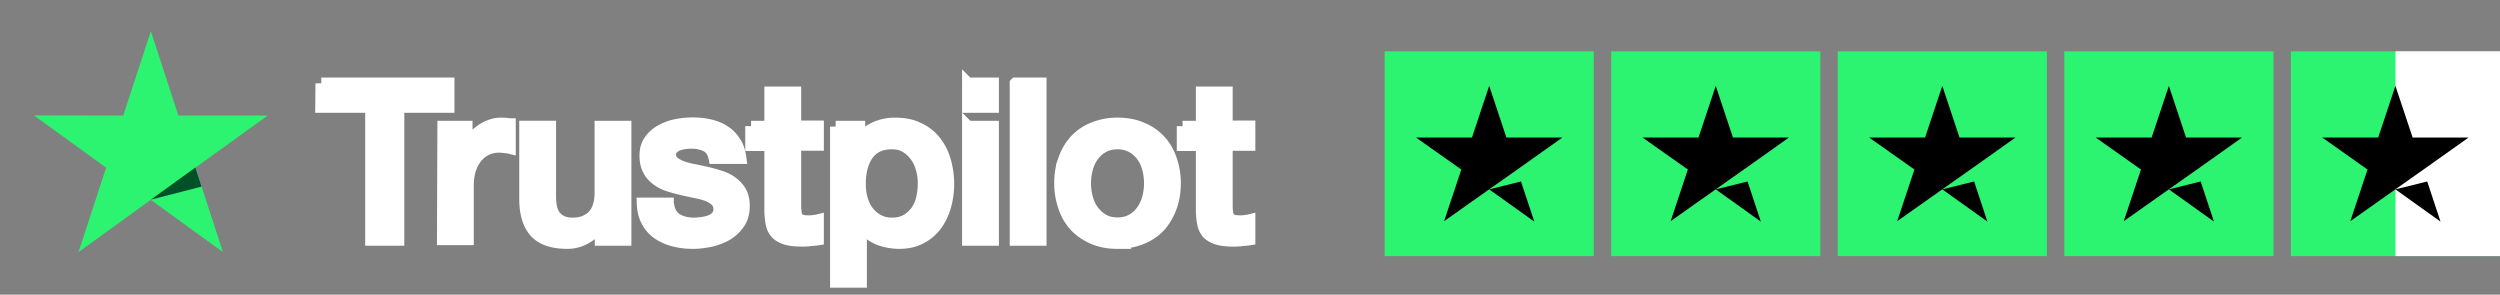 <svg width="280" height="33" viewBox="0 0 280 33" fill="none" xmlns="http://www.w3.org/2000/svg"><rect x="0" y="0" width="280" height="33" fill="#808080" stroke="none"/><path d="M35.982 9.338H50.25v2.641h-5.618v14.893h-3.08V11.979H35.96l.023-2.641zm13.657 4.839h2.633v2.455h.047c.093-.35.258-.678.493-1.006.235-.327.517-.63.87-.888.329-.28.705-.49 1.128-.654.4-.164.823-.258 1.246-.258.329 0 .564.024.682.024.117.023.258.046.376.046v2.689c-.188-.047-.4-.07-.611-.094-.212-.023-.4-.046-.612-.046-.47 0-.916.093-1.34.28-.422.187-.775.468-1.104.819a4.428 4.428 0 0 0-.752 1.355c-.188.538-.282 1.17-.282 1.87v6.033h-2.821l.047-12.625zm20.403 12.695h-2.774v-1.777h-.047c-.352.654-.87 1.145-1.551 1.543a4.11 4.11 0 0 1-2.092.584c-1.67 0-2.891-.397-3.644-1.239-.752-.818-1.128-2.08-1.128-3.74v-8.066h2.82v7.785c0 1.122.212 1.917.659 2.361.423.468 1.034.702 1.81.702.588 0 1.081-.094 1.48-.28.4-.188.73-.422.965-.726.258-.303.423-.678.54-1.098.118-.421.165-.889.165-1.38v-7.364h2.82v12.695h-.023zm4.795-4.068c.094.818.4 1.38.94 1.73.54.327 1.2.49 1.951.49.259 0 .564-.023.894-.07.329-.046.658-.116.94-.233.305-.117.54-.28.728-.515.188-.233.282-.514.259-.865-.024-.35-.141-.654-.4-.888-.258-.234-.564-.397-.94-.561a8.184 8.184 0 0 0-1.316-.35c-.494-.094-.987-.211-1.505-.328a16.338 16.338 0 0 1-1.527-.42 4.389 4.389 0 0 1-1.317-.679c-.376-.28-.705-.631-.916-1.075-.236-.444-.353-.959-.353-1.613 0-.702.164-1.263.517-1.73.33-.468.776-.842 1.293-1.123a5.89 5.89 0 0 1 1.74-.607 10.011 10.011 0 0 1 1.81-.164c.657 0 1.292.07 1.88.21.587.14 1.151.351 1.622.678.493.304.893.725 1.198 1.216.33.491.518 1.099.612 1.8h-2.939c-.14-.678-.446-1.122-.916-1.356-.494-.234-1.035-.35-1.67-.35-.187 0-.446.023-.704.046a4.17 4.17 0 0 0-.776.187 1.838 1.838 0 0 0-.611.398.932.932 0 0 0-.259.678c0 .35.118.608.353.818.235.21.54.374.94.538.376.14.823.257 1.316.35.494.094 1.011.21 1.528.328.517.117 1.01.257 1.504.42.494.164.94.375 1.317.678.376.281.705.632.94 1.052.235.421.353.959.353 1.567 0 .748-.165 1.38-.517 1.917-.353.514-.8.958-1.34 1.286-.541.327-1.176.56-1.834.724-.681.14-1.34.234-1.998.234-.799 0-1.551-.093-2.233-.28a5.7 5.7 0 0 1-1.786-.819 3.93 3.93 0 0 1-1.175-1.379c-.283-.538-.447-1.192-.47-1.964h2.844v.024h.023zm9.285-8.627h2.139v-3.834h2.82v3.81h2.54v2.081h-2.54v6.78c0 .304.024.538.048.772.023.21.094.397.164.537.094.14.235.258.4.328.188.07.423.116.752.116.188 0 .4 0 .588-.023.188-.023.4-.047.587-.093v2.174c-.305.047-.611.07-.917.093-.305.047-.587.047-.916.047-.753 0-1.34-.07-1.787-.21-.446-.14-.799-.351-1.058-.608a2.17 2.17 0 0 1-.517-1.005c-.094-.398-.14-.889-.164-1.403v-7.481h-2.14V14.13v.047zm9.473 0h2.656v1.73h.047c.4-.748.94-1.262 1.645-1.59a5.354 5.354 0 0 1 2.304-.49c1.011 0 1.88.163 2.632.537.753.35 1.364.818 1.857 1.45.494.607.87 1.332 1.105 2.15a9.53 9.53 0 0 1 .376 2.619c0 .865-.117 1.683-.329 2.478-.235.795-.564 1.52-1.011 2.127a4.986 4.986 0 0 1-1.715 1.473c-.706.374-1.505.561-2.445.561-.4 0-.823-.047-1.222-.117-.4-.07-.8-.187-1.176-.35a4.219 4.219 0 0 1-1.034-.631 3.568 3.568 0 0 1-.8-.889h-.046v6.336h-2.82V14.177h-.024zm9.849 6.359c0-.561-.071-1.122-.235-1.66a4.254 4.254 0 0 0-.682-1.426 3.761 3.761 0 0 0-1.105-1.005c-.447-.257-.964-.374-1.528-.374-1.175 0-2.068.397-2.68 1.215-.587.819-.893 1.917-.893 3.273 0 .655.07 1.24.235 1.777.165.538.377 1.005.706 1.403.305.397.681.701 1.128.935.447.234.94.35 1.528.35.658 0 1.175-.14 1.622-.397.446-.257.799-.608 1.104-1.005.282-.42.494-.888.612-1.426a8.023 8.023 0 0 0 .188-1.66zm4.959-11.198h2.821v2.641h-2.821V9.338zm0 4.839h2.821v12.695h-2.821V14.177zm5.336-4.84h2.821v17.535h-2.821V9.338zm11.424 17.885c-1.011 0-1.928-.163-2.727-.514-.799-.35-1.457-.795-2.021-1.38a5.993 5.993 0 0 1-1.246-2.127 8.273 8.273 0 0 1-.447-2.688c0-.959.141-1.847.447-2.666a6.203 6.203 0 0 1 1.246-2.127 5.632 5.632 0 0 1 2.021-1.38 7.169 7.169 0 0 1 2.727-.514c1.011 0 1.927.164 2.727.515a5.85 5.85 0 0 1 2.021 1.379c.541.585.964 1.31 1.246 2.127a8.13 8.13 0 0 1 .447 2.666c0 .981-.142 1.87-.447 2.688-.306.818-.705 1.52-1.246 2.128a5.641 5.641 0 0 1-2.021 1.379c-.8.327-1.693.514-2.727.514zm0-2.22c.611 0 1.175-.141 1.622-.398.47-.257.823-.608 1.128-1.029.306-.42.517-.912.658-1.426a6.337 6.337 0 0 0 0-3.25 4.172 4.172 0 0 0-.658-1.426 3.565 3.565 0 0 0-1.128-1.005 3.33 3.33 0 0 0-1.622-.397c-.611 0-1.175.14-1.622.397-.47.257-.823.608-1.128 1.005-.306.421-.517.889-.658 1.427a6.337 6.337 0 0 0 0 3.25c.141.537.352 1.004.658 1.425.305.421.681.772 1.128 1.029.47.28 1.011.397 1.622.397zm7.287-10.825h2.139v-3.834h2.82v3.81h2.539v2.081h-2.539v6.78c0 .304.024.538.047.772.024.21.094.397.165.537.094.14.235.258.4.328.188.07.423.116.752.116.188 0 .399 0 .587-.023.188-.023.4-.047.588-.093v2.174c-.306.047-.611.07-.917.093-.305.047-.587.047-.916.047-.753 0-1.34-.07-1.787-.21-.446-.14-.799-.351-1.058-.608a2.174 2.174 0 0 1-.517-1.005c-.094-.398-.141-.889-.164-1.403v-7.481h-2.139V14.13v.047z" fill="#fff" stroke="#fff" stroke-width="1.302"/><path d="M29.98 12.943H19.977l-3.079-9.459-3.097 9.46-10.003-.019 8.09 5.853-3.098 9.46 8.09-5.854 8.09 5.853-3.08-9.459 8.09-5.835z" fill="#2CF370"/><path d="M22.572 20.898l-.692-2.138-4.992 3.606 5.684-1.468z" fill="#005128"/><path d="M155.079 5.746h23.423V28.69h-23.423V5.746zm25.374 0h23.423V28.69h-23.423V5.746zm25.375 0h23.422V28.69h-23.422V5.746zm25.374 0h23.423V28.69h-23.423V5.746zm25.375 0h23.422V28.69h-23.422V5.746z" fill="#2CF370"/><path fill="#fff" d="M268.295 5.746h11.703v22.936h-11.703z"/><path d="M166.79 21.209l3.562-.884 1.488 4.493-5.05-3.61zm8.198-5.808h-6.271l-1.927-5.784-1.928 5.784h-6.27l5.075 3.585-1.928 5.784 5.075-3.585 3.123-2.199 5.051-3.585zm17.176 5.808l3.562-.884 1.488 4.493-5.05-3.61zm8.198-5.808h-6.271l-1.927-5.784-1.927 5.784h-6.271l5.075 3.585-1.927 5.784 5.074-3.585 3.123-2.199 5.051-3.585zm17.176 5.808l3.563-.884 1.488 4.493-5.051-3.61zm8.198-5.808h-6.27l-1.928-5.784-1.927 5.784h-6.27l5.074 3.585-1.927 5.784 5.075-3.585 3.123-2.199 5.05-3.585zm17.177 5.808l3.562-.884 1.488 4.493-5.05-3.61zm8.198-5.808h-6.271l-1.927-5.784-1.928 5.784h-6.27l5.075 3.585-1.928 5.784 5.075-3.585 3.123-2.199 5.051-3.585zm17.176 5.808l3.562-.884 1.489 4.493-5.051-3.61zm8.198-5.808h-6.27l-1.928-5.784-1.927 5.784h-6.271l5.075 3.585-1.927 5.784 5.074-3.585 3.123-2.199 5.051-3.585z" fill="#000"/></svg>